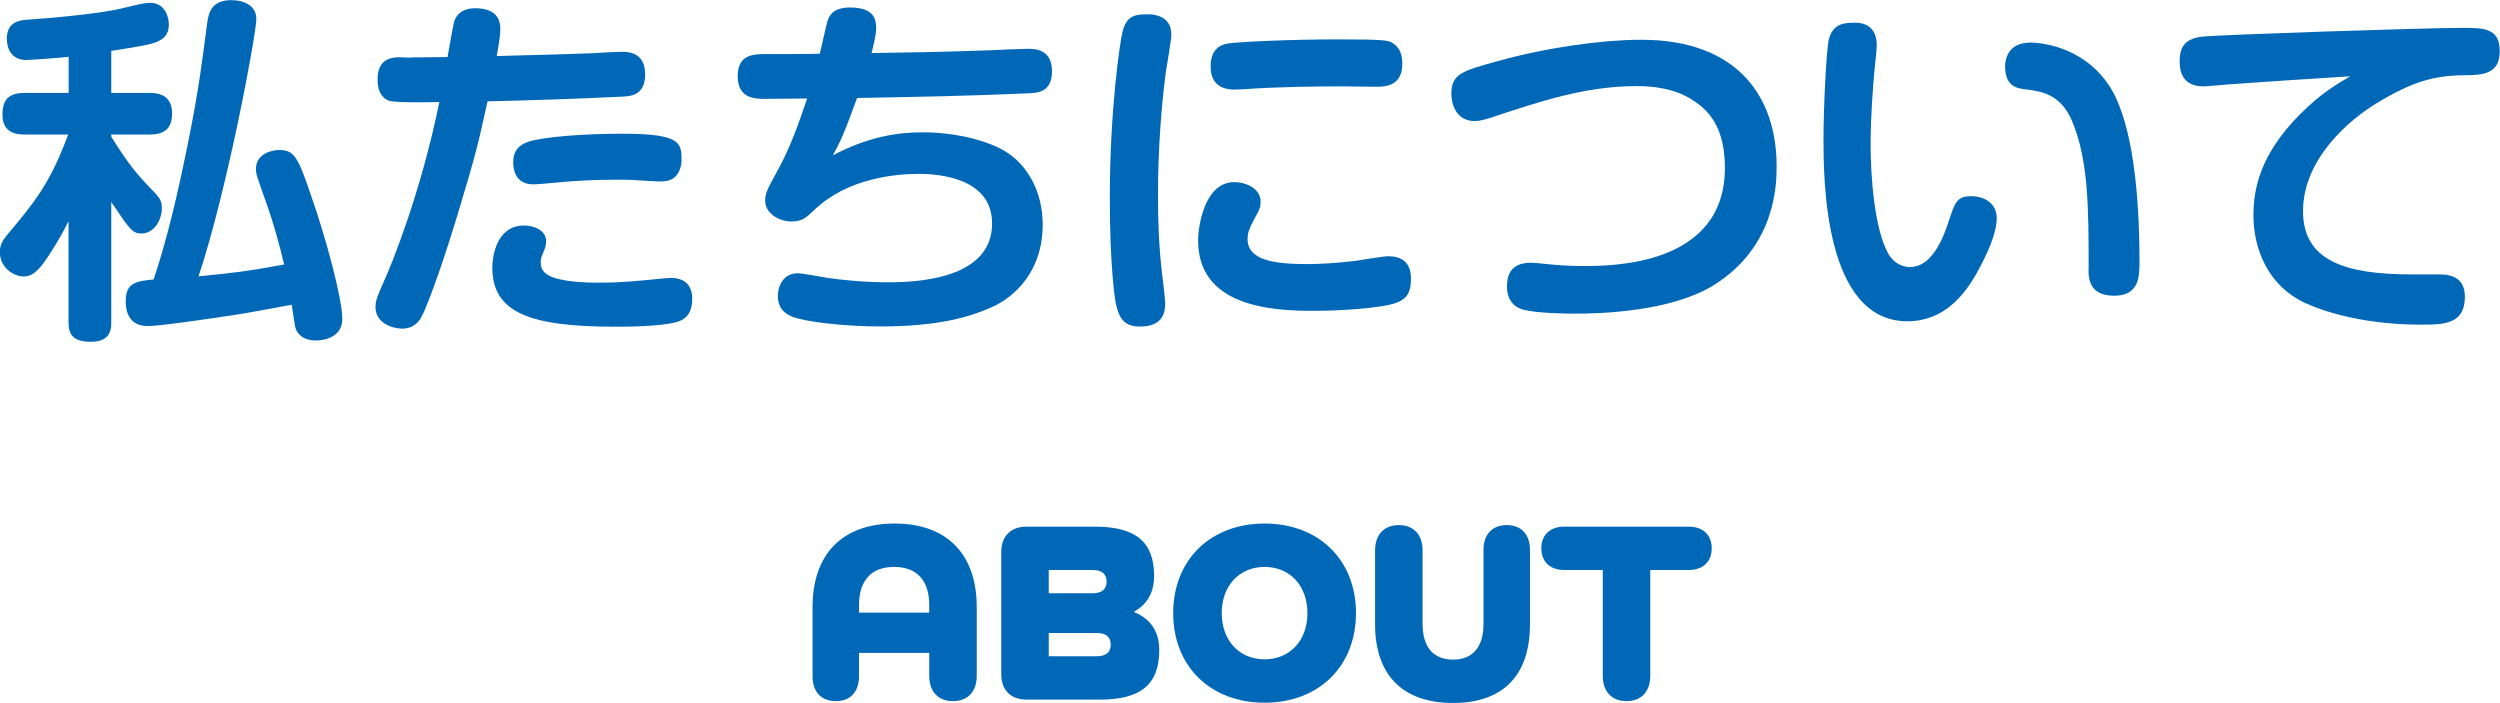 <?xml version="1.0" encoding="UTF-8"?><svg id="_レイヤー_2" xmlns="http://www.w3.org/2000/svg" viewBox="0 0 193.68 54.46"><defs><style>.cls-1{fill:#0068b7;stroke-width:0px;}</style></defs><g id="_レイヤー_1-2"><path class="cls-1" d="M8.62,7.2h2.97c.45,0,1.74.03,1.74,1.57,0,1.2-.59,1.65-1.74,1.65h-2.97v.17c1.48,2.38,2.1,3.02,3.5,4.48.28.31.42.59.42,1.06,0,.92-.62,1.96-1.57,1.96-.7,0-.9-.28-2.35-2.44v9.32c0,.45,0,1.51-1.57,1.51-1.46,0-1.74-.64-1.74-1.51v-7.84c-.34.7-.81,1.57-1.57,2.72-.78,1.2-1.29,1.57-1.9,1.57-.76,0-1.85-.67-1.85-1.88,0-.53.17-.87.56-1.34,2.1-2.49,3.36-4.03,4.73-7.78H1.9c-.59,0-1.71-.08-1.71-1.54,0-1.15.48-1.68,1.71-1.68h3.42v-2.8c-.39.06-3.02.25-3.28.25-1.12,0-1.51-.84-1.51-1.65,0-1.2.84-1.4,1.4-1.46,2.02-.14,5.6-.45,7.42-.87,1.74-.42,1.93-.45,2.27-.45,1.23,0,1.46,1.2,1.46,1.68,0,.87-.53,1.15-.76,1.26-.48.28-1.57.45-3.7.78v3.25ZM22.01,20.47c-.36-1.48-.76-2.97-1.26-4.42-.87-2.44-.92-2.55-.92-2.97,0-1.23,1.34-1.46,1.79-1.46,1.18,0,1.46.53,2.49,3.56,1.12,3.19,2.41,7.95,2.41,9.52,0,1.65-1.85,1.68-2.04,1.68-.56,0-1.12-.17-1.43-.64-.2-.31-.17-.34-.45-2.13-2.86.53-3.75.7-5.52.95-1.15.17-4.68.7-5.63.7-1.12,0-1.71-.67-1.71-1.93,0-1.46.84-1.54,2.16-1.68.92-2.72,1.65-5.8,2.13-8.01,1.26-5.85,1.51-7.98,2.02-11.84.11-.78.31-1.79,1.88-1.79.92,0,1.93.39,1.93,1.46,0,1.12-2.24,13.24-4.48,19.94,2.74-.28,3.61-.36,6.64-.92Z"/><path class="cls-1" d="M31.84,4.45c.08,0,2.58-.03,2.83-.03.11-.56.42-2.44.53-2.8.34-.92,1.23-.98,1.6-.98,1.29,0,1.96.53,1.96,1.6,0,.59-.17,1.51-.28,2.1,2.02-.06,4.68-.11,7.5-.22.36-.03,1.88-.11,2.18-.11.48,0,1.82.03,1.82,1.74s-1.2,1.71-1.88,1.74c-3.42.17-6.92.28-10.33.36-.7,3.19-.87,4-2.41,9.07-.59,1.99-2.1,6.55-2.72,7.64-.08.17-.48.9-1.48.9-.62,0-2.07-.34-2.07-1.68,0-.31.03-.62.64-1.96.67-1.46,2.88-6.94,4.31-13.92-.76.03-3.25.06-3.84-.08-.45-.11-.95-.59-.95-1.62,0-1.18.5-1.82,1.85-1.76l.73.03ZM52.42,24.95c-1.34.36-3.92.36-4.79.36-6.64,0-9.49-1.12-9.49-4.59,0-.81.31-3.25,2.46-3.25.67,0,1.71.31,1.71,1.23,0,.34-.11.59-.17.73-.22.53-.25.62-.25.9,0,.76.56,1.12,1.54,1.32.73.17,1.79.25,2.94.25,1.82,0,3.08-.14,4.82-.31.34-.03.5-.06.76-.06,1.18,0,1.68.64,1.68,1.65,0,.9-.36,1.54-1.2,1.76ZM52.22,13.78c-.36.25-.73.28-1.18.28-.2,0-1.29-.08-1.93-.11-.39-.03-.73-.03-1.34-.03-1.85,0-3.28.11-3.7.14-2.18.2-2.52.22-2.77.22-1.54,0-1.54-1.46-1.54-1.71,0-.87.42-1.46,1.62-1.71,1.82-.39,4.93-.5,6.86-.5,4.56,0,4.56.73,4.56,2.1,0,.36-.17,1.01-.59,1.32Z"/><path class="cls-1" d="M64.51,12.04c2.8-1.48,5.12-1.79,6.97-1.79,1.01,0,3.42.11,5.66,1.09,2.46,1.06,3.64,3.56,3.64,6.05,0,3.75-2.3,5.63-3.78,6.33-1.74.81-4.23,1.57-8.79,1.57-2.83,0-5.91-.36-6.89-.78-.31-.14-1.06-.48-1.06-1.6,0-.64.36-1.74,1.54-1.74.36,0,1.99.31,2.32.36,1.15.17,2.94.34,4.68.34,2.27,0,8.06-.25,8.06-4.56,0-3.5-4.06-3.84-5.66-3.84-1.79,0-5.49.31-8.09,2.77-.64.62-.98.92-1.79.92-.95,0-2.04-.62-2.04-1.6,0-.59.17-.9.84-2.13,1.04-1.82,1.74-3.81,2.41-5.8-2.55.03-2.83.03-3.42.03-.64-.03-1.96-.03-1.96-1.76s1.29-1.71,2.27-1.71c.64,0,3.5,0,4.09-.03.11-.39.48-2.16.59-2.49.22-.81.87-1.09,1.74-1.09,1.88,0,2.04.92,2.04,1.6,0,.56-.25,1.48-.36,1.93,2.18-.03,5.57-.08,9.3-.22.42-.03,2.41-.11,2.8-.11.62,0,1.88.06,1.88,1.74s-1.2,1.68-1.88,1.71c-4.42.2-8.82.28-13.22.36-1.06,2.91-1.29,3.36-1.88,4.45Z"/><path class="cls-1" d="M90.75,2.63c0,.48-.36,2.46-.42,2.88-.34,2.49-.62,6.02-.62,9.66,0,2.02.08,4,.31,5.96.06.48.25,2.02.25,2.38,0,.64-.14,1.79-1.96,1.79-1.37,0-1.65-.84-1.88-1.85-.03-.22-.45-2.58-.45-8.15,0-6.75.78-12.01.98-12.82.34-1.37,1.06-1.37,2.1-1.37.17,0,1.68.06,1.68,1.51ZM108.22,23.44c-1.09.45-4.65.64-6.27.64-3.61.03-9.13-.39-9.13-5.46,0-1.04.48-4.51,2.8-4.51.9,0,2.04.48,2.04,1.51,0,.42-.03.53-.56,1.48-.34.62-.45,1.04-.45,1.4,0,1.65,1.99,1.96,4.65,1.96.76,0,2.18-.06,3.7-.25.39-.06,2.18-.36,2.55-.36,1.01,0,1.76.45,1.76,1.74s-.5,1.6-1.09,1.85ZM106.68,6.72c-.45,0-2.41-.03-2.8-.03-1.57,0-4.93.03-7.48.22-.17,0-.56.03-.76.03-1.06,0-1.85-.48-1.85-1.79,0-1.57,1.04-1.74,1.43-1.79.67-.11,4.65-.31,8.4-.31s3.92.08,4.26.28c.59.34.76.98.76,1.6,0,1.62-1.12,1.79-1.96,1.79Z"/><path class="cls-1" d="M118.66,20.36c.28,0,1.29.11,1.62.14.87.08,1.74.11,2.35.11,2.21,0,11,0,11-7.59,0-2.52-.78-3.92-1.9-4.84-.9-.73-2.3-1.51-4.93-1.51-3.98,0-7.48,1.18-11.34,2.46-.36.11-.81.25-1.2.25-1.51,0-1.82-1.4-1.82-2.13,0-1.54.87-1.76,3.61-2.52,3.92-1.09,8.2-1.65,11.09-1.65,7.64,0,10.5,4.59,10.5,9.8,0,1.43-.08,6.22-4.87,9.21-3.3,2.04-8.65,2.21-10.78,2.21-.64,0-2.94-.03-3.98-.31-1.12-.31-1.26-1.29-1.26-1.74,0-.76.14-1.9,1.9-1.9Z"/><path class="cls-1" d="M145.4,3.47c0,.36-.17,1.85-.2,2.16-.06.76-.28,3.19-.28,5.57s.28,6.58,1.4,8.51c.28.48.87.98,1.65.98,1.48,0,2.41-1.68,3.02-3.61.45-1.34.59-1.88,1.71-1.88s1.99.62,1.99,1.68c0,1.2-.73,2.8-1.54,4.26-.92,1.65-2.52,3.75-5.38,3.75-6.5,0-6.5-11.17-6.5-14.17,0-2.3.22-6.94.42-7.7.34-1.2,1.18-1.26,2.02-1.26,1.12,0,1.68.64,1.68,1.71ZM161.81,20.8c0-4.62,0-8.46-1.32-11.51-.9-2.02-2.38-2.21-3.44-2.35-.73-.08-1.71-.2-1.71-1.79,0-.53.2-1.85,1.96-1.85,1.12,0,4.37.48,6.24,3.56,1.68,2.77,2.21,8.2,2.21,13.36,0,1.18,0,2.69-1.96,2.69s-1.99-1.37-1.99-2.1Z"/><path class="cls-1" d="M172.84,6.52c-.34.03-1.82.17-2.13.17-1.62,0-1.85-1.15-1.85-1.93,0-1.2.48-1.79,1.82-1.93,1.46-.14,17.11-.67,20.1-.67,1.6,0,2.88,0,2.88,1.79s-1.29,1.88-2.83,1.88c-2.24.03-3.95.48-6.78,2.21-1.93,1.18-5.63,4.2-5.63,8.32,0,3.84,3.25,4.9,8.43,4.9,2.24,0,2.49-.03,2.91.08.92.22,1.2.9,1.2,1.65,0,2.16-1.68,2.16-3.39,2.16-3.98,0-7.08-.81-8.99-1.68-2.8-1.29-4-4.09-4-6.78,0-2.04.5-4.7,3.58-7.81,1.6-1.6,2.72-2.27,3.92-2.97-3.08.2-6.19.39-9.27.62Z"/><path class="cls-1" d="M75.67,47.04v5.32c0,1.22-.7,1.96-1.84,1.96s-1.84-.74-1.84-1.96v-1.78h-5.44v1.82c0,1.2-.68,1.92-1.8,1.92s-1.8-.72-1.8-1.92v-5.36c0-4.12,2.32-6.48,6.36-6.48s6.36,2.36,6.36,6.48ZM71.99,46.88c0-1.92-.96-2.96-2.72-2.96s-2.72,1.04-2.72,2.96v.58h5.44v-.58Z"/><path class="cls-1" d="M87.87,47.42c1.3.54,1.94,1.54,1.94,2.94,0,2.66-1.42,3.84-4.6,3.84h-5.68c-1.22,0-1.96-.74-1.96-1.96v-9.48c0-1.22.74-1.96,1.96-1.96h5.28c3.18,0,4.6,1.18,4.6,3.82,0,1.24-.5,2.18-1.54,2.76v.04ZM84.65,45.96c.7,0,1.08-.3,1.08-.9s-.38-.9-1.08-.9h-3.4v1.8h3.4ZM84.97,50.84c.7,0,1.08-.3,1.08-.9s-.38-.9-1.08-.9h-3.72v1.8h3.72Z"/><path class="cls-1" d="M97.97,40.56c4.2,0,7.08,2.82,7.08,6.94s-2.88,6.94-7.08,6.94-7.08-2.82-7.08-6.94,2.88-6.94,7.08-6.94ZM97.97,51.08c1.96,0,3.32-1.46,3.32-3.58s-1.36-3.58-3.32-3.58-3.32,1.46-3.32,3.58,1.36,3.58,3.32,3.58Z"/><path class="cls-1" d="M118.53,42.6v5.76c0,3.96-2.08,6.1-5.96,6.1s-6.04-2.14-6.04-6.1v-5.72c0-1.22.7-1.96,1.84-1.96s1.84.74,1.84,1.96v5.68c0,1.8.82,2.78,2.36,2.78s2.36-.98,2.36-2.78v-5.72c0-1.2.68-1.92,1.8-1.92s1.8.72,1.8,1.92Z"/><path class="cls-1" d="M130.83,40.8c1.1,0,1.78.64,1.78,1.68s-.68,1.68-1.78,1.68h-2.98v8.2c0,1.22-.7,1.96-1.84,1.96s-1.84-.74-1.84-1.96v-8.2h-2.98c-1.1,0-1.78-.64-1.78-1.68s.68-1.68,1.78-1.68h9.64Z"/></g></svg>